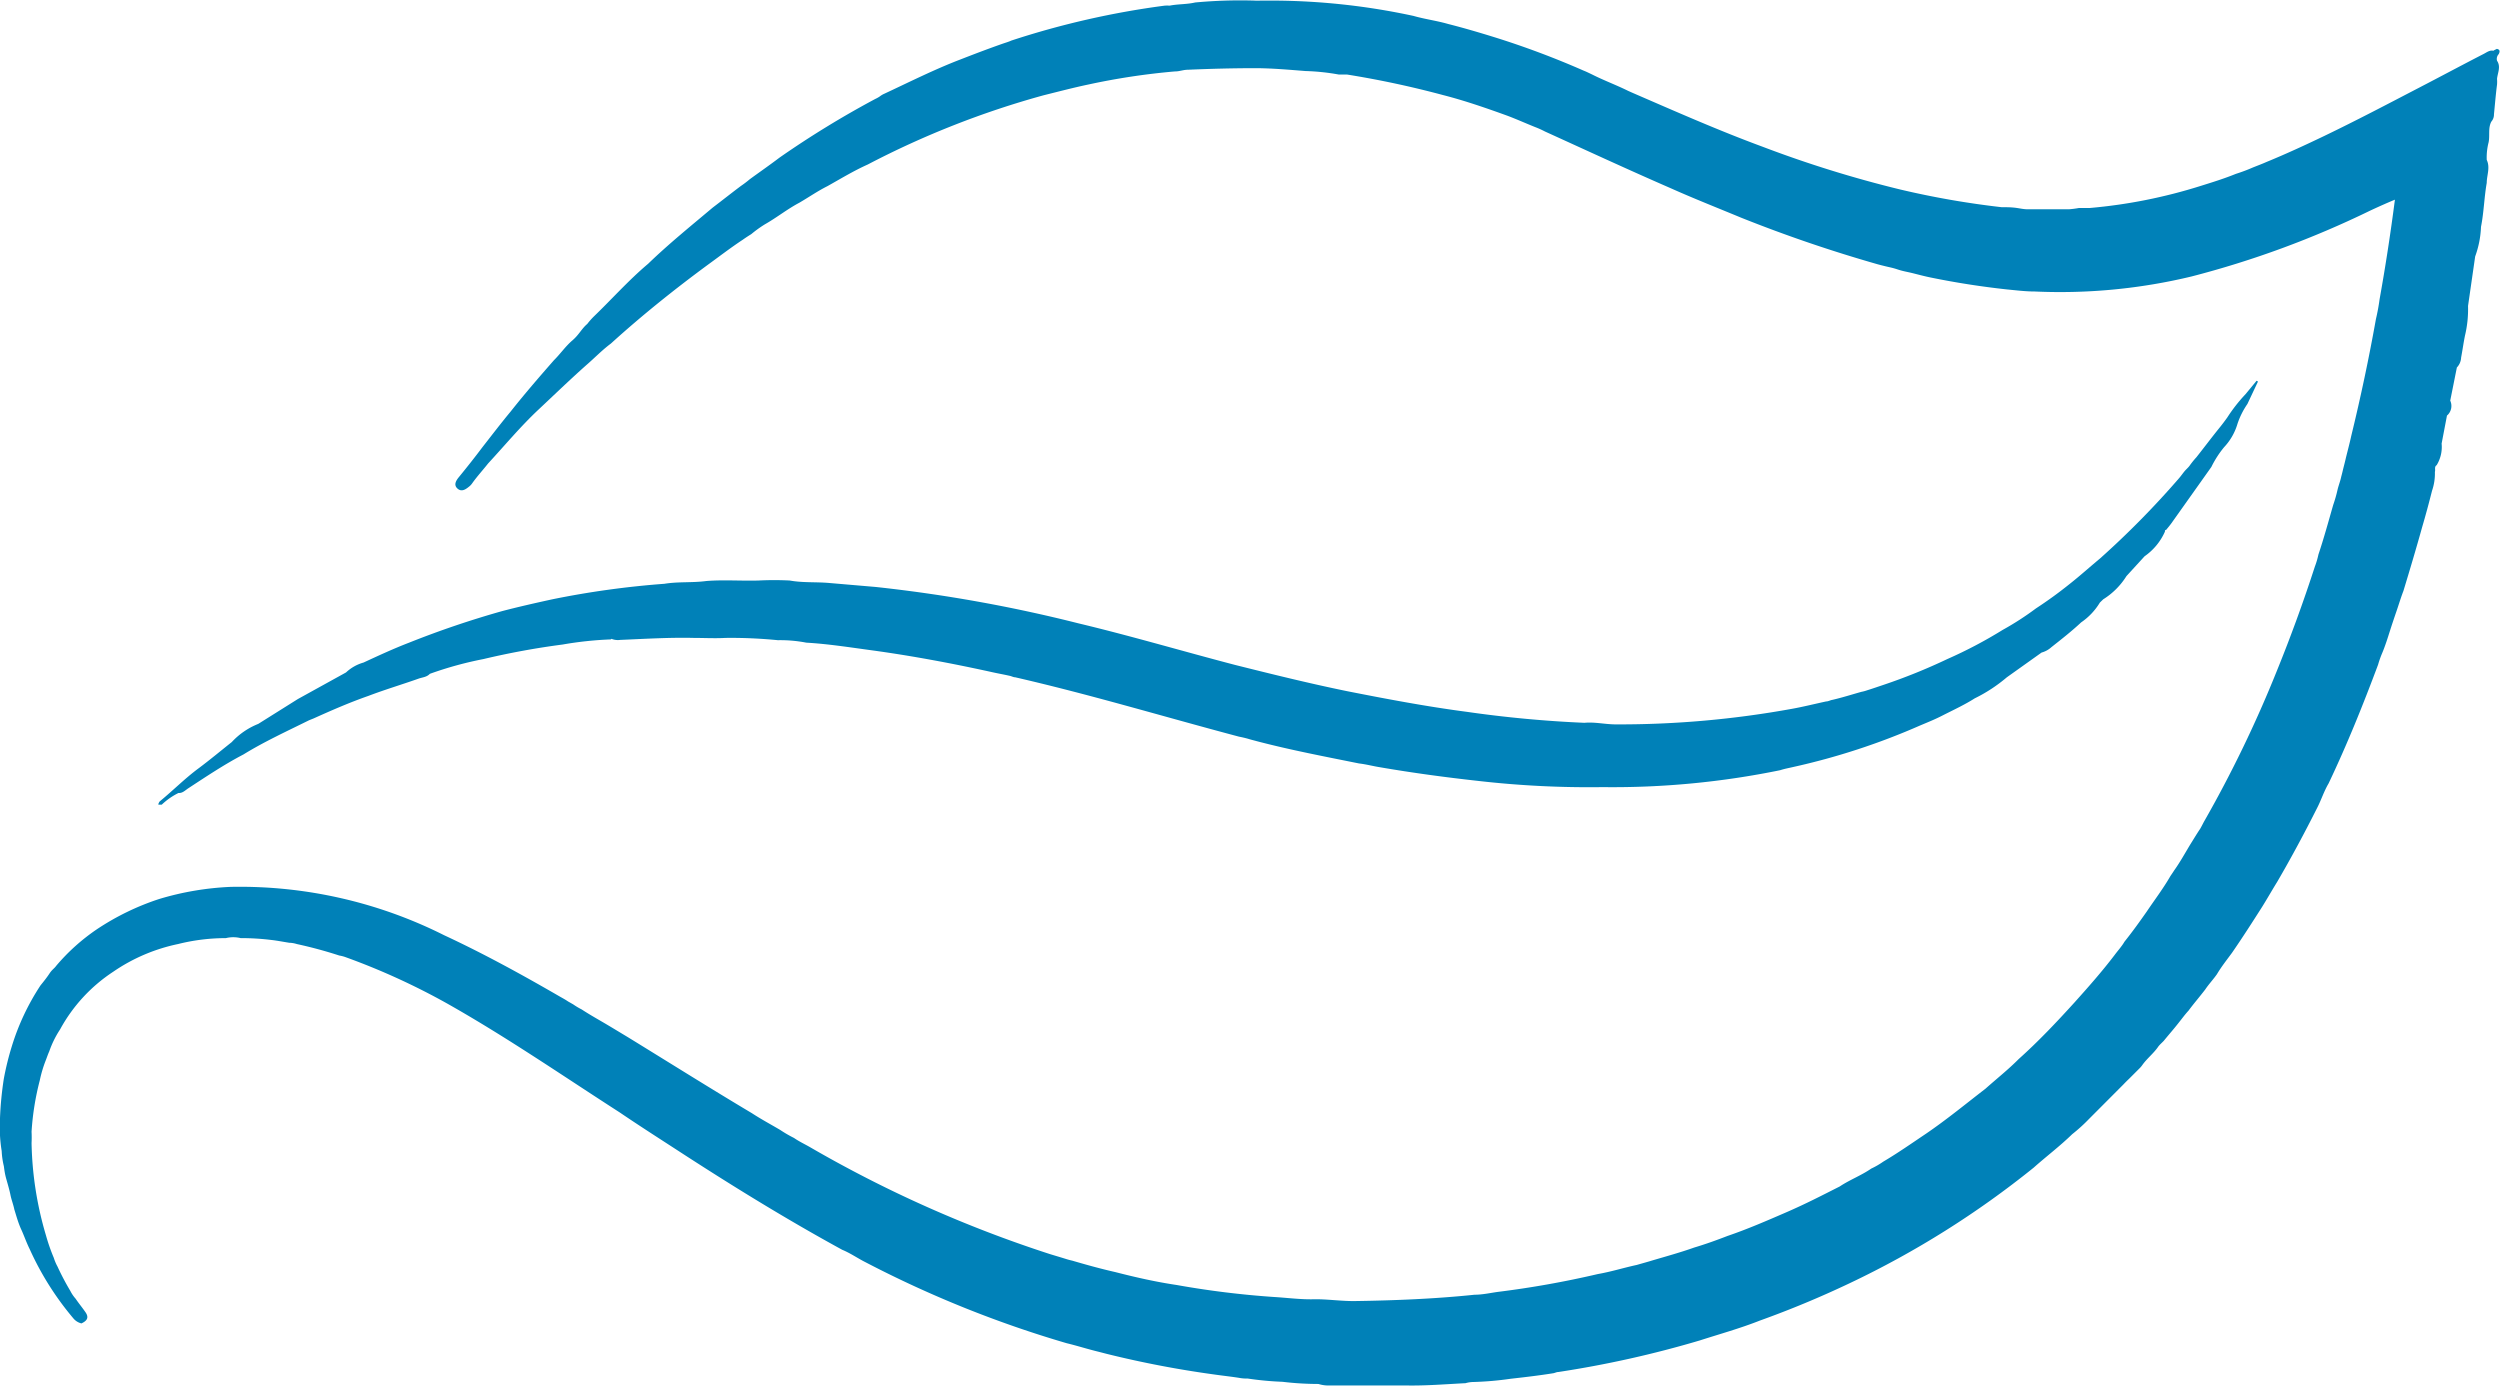 <svg xmlns="http://www.w3.org/2000/svg" xmlns:xlink="http://www.w3.org/1999/xlink" width="25.266" height="14.006" viewBox="0 0 25.266 14.006">
  <defs>
    <clipPath id="clip-path">
      <rect id="Rectangle_1047" data-name="Rectangle 1047" width="25.266" height="14.006" fill="none"/>
    </clipPath>
  </defs>
  <g id="Group_2176" data-name="Group 2176" clip-path="url(#clip-path)">
    <path id="Path_6014" data-name="Path 6014" d="M25.2.511l.034-.017c.035.007.031.029.019.053a.07.07,0,0,0-.017.067c.041.06.006.122,0,.183a.355.355,0,0,1,0,.058c-.013.1-.021.2-.031.3a.11.11,0,0,1-.027.075c-.034.065-.013.138-.027.208a.614.614,0,0,0-.019.178c.037.078,0,.155,0,.232-.026.147-.029.3-.058.444a.978.978,0,0,1-.059.3l-.072.5a1.145,1.145,0,0,1-.031.3c-.015.074-.025.148-.039.222a.154.154,0,0,1-.043.1l-.067.335a.128.128,0,0,1-.033.151l-.054.283a.353.353,0,0,1-.05.218c-.027.017-.01.046-.018.068a.536.536,0,0,1-.029.191c-.031.123-.064.246-.1.368-.06.216-.124.43-.189.644-.029.075-.051.152-.078.228-.02.059-.04.118-.059.178s-.047.15-.078.223a.986.986,0,0,0-.041.116c-.152.407-.314.809-.5,1.2-.048.081-.076.172-.119.254-.126.25-.26.5-.4.74-.052.084-.1.169-.153.254-.1.157-.2.313-.305.465-.052.071-.107.14-.152.216-.037.053-.082.1-.118.154-.055.072-.115.141-.169.214-.036.039-.067.082-.1.123-.048.062-.1.12-.15.182-.018.019-.038.036-.054.056-.047.07-.115.121-.163.189a.227.227,0,0,1-.022.027l-.113.113c-.019.018-.038.037-.056.056l-.348.349a1.661,1.661,0,0,1-.17.154c-.123.12-.26.223-.388.337a9.328,9.328,0,0,1-1.859,1.168q-.446.212-.911.379c-.2.079-.4.134-.605.2a10.621,10.621,0,0,1-1.429.319c-.017,0-.032.008-.049.012-.143.023-.287.04-.431.056a3.275,3.275,0,0,1-.378.033.3.3,0,0,0-.081.012c-.2.01-.4.027-.6.023-.257,0-.513,0-.77,0a.336.336,0,0,1-.116-.015,3.114,3.114,0,0,1-.364-.022,3.176,3.176,0,0,1-.352-.033.4.4,0,0,1-.087-.007c-.083-.013-.168-.022-.251-.034a10.314,10.314,0,0,1-1.081-.207l-.089-.023c-.108-.026-.213-.06-.321-.086a11.2,11.2,0,0,1-2.032-.818c-.08-.04-.153-.092-.236-.126-.549-.3-1.081-.627-1.606-.967-.215-.14-.432-.278-.644-.422-.575-.37-1.138-.758-1.734-1.095a6.92,6.92,0,0,0-1.034-.473.345.345,0,0,0-.065-.017A4.371,4.371,0,0,0,3,9.541a.273.273,0,0,0-.077-.013C2.86,9.518,2.8,9.506,2.745,9.5a2.49,2.49,0,0,0-.313-.019.312.312,0,0,0-.149,0,1.994,1.994,0,0,0-.484.06,1.806,1.806,0,0,0-.655.28,1.627,1.627,0,0,0-.537.583.994.994,0,0,0-.109.221c-.015.033-.026.068-.039.1a1.256,1.256,0,0,0-.057.194,2.717,2.717,0,0,0-.083.519,1.13,1.13,0,0,1,0,.114,3.486,3.486,0,0,0,.146.935,1.933,1.933,0,0,0,.079.226.472.472,0,0,0,.037.087,2.617,2.617,0,0,0,.13.247.366.366,0,0,0,.053.078c.031.046.067.089.1.137s.024.083-.041.113a.153.153,0,0,1-.084-.054A2.976,2.976,0,0,1,.3,12.624c-.033-.066-.056-.135-.086-.2s-.048-.133-.069-.2c-.01-.05-.03-.1-.039-.146s-.027-.108-.042-.161-.019-.087-.025-.131a.8.8,0,0,1-.022-.153A1.546,1.546,0,0,1,0,11.3a3.478,3.478,0,0,1,.038-.394,2.848,2.848,0,0,1,.08-.327,2.393,2.393,0,0,1,.292-.621C.441,9.92.473,9.88.5,9.839s.048-.05.068-.078a2.035,2.035,0,0,1,.412-.37,2.576,2.576,0,0,1,.631-.306,2.937,2.937,0,0,1,.723-.122,4.6,4.6,0,0,1,2.155.489c.4.186.79.4,1.173.622.027.015.054.03.079.047l.051.029a.725.725,0,0,0,.087.052c.07.046.144.088.216.13s.167.1.252.151c.417.256.832.517,1.253.768.092.06.189.112.284.168a1.307,1.307,0,0,0,.141.082c.049.034.1.058.155.089a12.519,12.519,0,0,0,2.43,1.084c.052.016.1.03.155.047a.729.729,0,0,0,.073.02c.143.042.287.082.433.115.206.053.413.1.623.131a9.082,9.082,0,0,0,.983.121c.133.008.267.026.4.023s.278.02.417.018c.4-.006.807-.022,1.209-.064.077,0,.154-.017.23-.028a9.674,9.674,0,0,0,1.016-.181c.133-.023.262-.064.393-.092.054-.016.108-.03.162-.047.14-.041.281-.08.419-.129.114-.034.225-.074.336-.117.2-.068.4-.155.594-.239s.362-.171.54-.261c.1-.067.218-.111.319-.181a.8.8,0,0,0,.121-.07c.149-.088.29-.187.433-.283.207-.141.4-.3.6-.454.112-.1.23-.193.336-.3.2-.179.383-.373.563-.571.14-.156.279-.313.406-.48.034-.046.073-.088.1-.135.08-.1.152-.2.226-.306.08-.119.167-.233.238-.357.013-.019.026-.038.038-.057.06-.084.11-.175.163-.263.033-.052.064-.105.1-.158.014-.024.026-.049.039-.073a12.341,12.341,0,0,0,.733-1.516c.142-.349.27-.7.387-1.061a.83.83,0,0,0,.036-.122c.055-.164.1-.329.149-.5a1.4,1.4,0,0,0,.045-.158c.011-.044.028-.087.037-.131.008-.028.014-.056.021-.084s.019-.073.027-.11c.018-.072.037-.144.053-.217q.143-.586.249-1.179a2.035,2.035,0,0,0,.037-.2c.059-.329.11-.659.155-1.007-.092.038-.174.075-.255.113a9.587,9.587,0,0,1-1.8.663,5.669,5.669,0,0,1-1.584.152c-.094,0-.189-.012-.283-.021q-.387-.042-.768-.12c-.06-.012-.119-.028-.179-.043s-.1-.02-.154-.038-.081-.022-.122-.032-.057-.014-.086-.022q-.7-.2-1.374-.469c-.241-.1-.48-.194-.717-.3-.425-.185-.846-.38-1.268-.572a.936.936,0,0,0-.1-.045c-.1-.04-.19-.081-.287-.117-.213-.077-.427-.151-.646-.207a9.605,9.605,0,0,0-.969-.207c-.028,0-.056,0-.083,0a2.221,2.221,0,0,0-.334-.035c-.167-.013-.333-.028-.5-.029-.23,0-.461.006-.691.016-.045,0-.087.018-.131.017A6.934,6.934,0,0,0,11,.854c-.152.032-.3.071-.453.109a8.952,8.952,0,0,0-1.778.7c-.141.063-.272.143-.406.218-.1.05-.19.113-.285.168-.121.064-.228.15-.346.217a1.177,1.177,0,0,0-.139.1c-.029.018-.057.036-.085.056-.12.079-.233.166-.349.25-.341.251-.671.515-.985.8-.09.067-.167.148-.252.221-.162.144-.318.295-.476.443-.183.171-.343.364-.513.548-.052.066-.108.127-.157.195a.166.166,0,0,1-.027.032c-.037.031-.081.066-.125.027s-.012-.085.016-.119c.082-.1.161-.2.236-.3.094-.12.187-.242.285-.36.14-.177.288-.348.437-.518.065-.064.117-.141.186-.2s.093-.118.151-.167Q5.966,3.234,6,3.2c.184-.177.354-.369.55-.534.207-.2.432-.382.653-.568.095-.072.188-.146.284-.218q.047-.032.091-.069c.1-.073.2-.142.3-.218A9.634,9.634,0,0,1,8.846,1,.288.288,0,0,0,8.895.972.2.2,0,0,1,8.938.947C9.193.828,9.447.7,9.709.6c.141-.055.283-.109.426-.159.029-.01.058-.018.086-.031A8.525,8.525,0,0,1,11.771.057a.373.373,0,0,1,.05,0c.085-.017.173-.012.258-.032a4.907,4.907,0,0,1,.6-.019.491.491,0,0,0,.061,0c.045,0,.09,0,.135,0a6.818,6.818,0,0,1,1.411.155c.115.033.234.048.348.081.158.04.314.086.469.134a8.623,8.623,0,0,1,.9.337c.031.012.06.027.09.041.119.06.244.106.363.165l.045.02c.434.188.866.379,1.31.543a11.692,11.692,0,0,0,1.393.433,8.756,8.756,0,0,0,1.025.179c.047,0,.094,0,.141.006s.084.016.127.015c.024,0,.048,0,.072,0,.114,0,.228,0,.342,0a.965.965,0,0,0,.1-.013l.041,0c.023,0,.046,0,.069,0a5.223,5.223,0,0,0,1.123-.224c.119-.037.237-.074.353-.121a1.709,1.709,0,0,0,.173-.065c.045-.018.091-.035.136-.055.2-.082.392-.171.584-.263.322-.155.638-.321.955-.486.22-.114.438-.231.658-.344.031-.016.061-.041.1-.03" transform="translate(0 0)" fill="#0081b8"/>
    <path id="Path_6015" data-name="Path 6015" d="M27.4,57.686a3.624,3.624,0,0,0-.49.052,7.873,7.873,0,0,0-.8.147,3.661,3.661,0,0,0-.541.149c-.03.033-.074.035-.112.048-.169.06-.341.111-.509.175-.189.066-.372.146-.554.228l-.045.018c-.224.111-.451.215-.664.346-.192.1-.374.222-.556.341-.032.021-.06.052-.1.048a.69.69,0,0,0-.169.118c-.011,0-.027,0-.033,0s.006-.028.015-.035c.132-.108.252-.23.39-.332.114-.085.223-.176.335-.265a.737.737,0,0,1,.268-.184l.4-.251.487-.269a.429.429,0,0,1,.177-.1c.151-.07.3-.139.458-.2A9.484,9.484,0,0,1,26.3,57.4c.168-.044.337-.082.506-.119a9.011,9.011,0,0,1,1.134-.157c.14-.023.283-.009.423-.028.175-.014.351,0,.527-.005a3.1,3.1,0,0,1,.317,0c.132.024.267.013.4.025l.467.04a14.85,14.85,0,0,1,2.051.368c.531.127,1.054.282,1.582.42.375.094.751.187,1.131.265.4.079.8.155,1.211.209a11.934,11.934,0,0,0,1.189.111c.106-.01.21.016.317.016a9.741,9.741,0,0,0,1.778-.157c.117-.021.232-.05.348-.075.022,0,.042-.013.063-.016.1-.023.2-.055.293-.081a.38.38,0,0,0,.059-.016c.055-.017.109-.036.163-.054a5.859,5.859,0,0,0,.648-.262,4.547,4.547,0,0,0,.558-.294,2.951,2.951,0,0,0,.336-.217,4.247,4.247,0,0,0,.348-.253c.1-.079.2-.169.3-.252a8.858,8.858,0,0,0,.8-.813c.018-.021.034-.044.051-.065s.037-.037.053-.058a.852.852,0,0,1,.07-.087c.079-.1.154-.2.23-.294q.043-.053.082-.108a1.628,1.628,0,0,1,.184-.235l.112-.136.014.008-.107.227a.8.8,0,0,0-.1.2.586.586,0,0,1-.135.236,1.017,1.017,0,0,0-.129.2l-.406.572c-.016.022-.034.043-.051.064-.009,0-.014.007-.012.017a.6.6,0,0,1-.206.25l-.183.2a.738.738,0,0,1-.235.235l-.034.033a.647.647,0,0,1-.189.2c-.095.089-.2.171-.3.25a.244.244,0,0,1-.1.055l-.351.25a1.56,1.56,0,0,1-.325.213c-.1.064-.215.117-.323.172-.073.038-.15.069-.224.1a6.884,6.884,0,0,1-1.289.422c-.043.01-.087.018-.13.032a8.423,8.423,0,0,1-1.794.171,9.848,9.848,0,0,1-1.251-.062c-.336-.037-.669-.082-1-.139-.07-.011-.139-.03-.21-.038-.347-.07-.694-.136-1.037-.226-.025-.007-.051-.013-.077-.021s-.068-.018-.1-.024c-.754-.2-1.5-.425-2.262-.6-.018,0-.034-.01-.052-.014-.065-.015-.131-.026-.2-.042-.392-.086-.787-.16-1.185-.215-.224-.03-.448-.066-.674-.079a1.386,1.386,0,0,0-.288-.025,4.823,4.823,0,0,0-.53-.023c-.106.006-.212,0-.318,0-.248-.006-.5.01-.744.02a.174.174,0,0,1-.09-.011" transform="translate(-21.225 -51.224)" fill="#0081b8"/>
  </g>
</svg>
